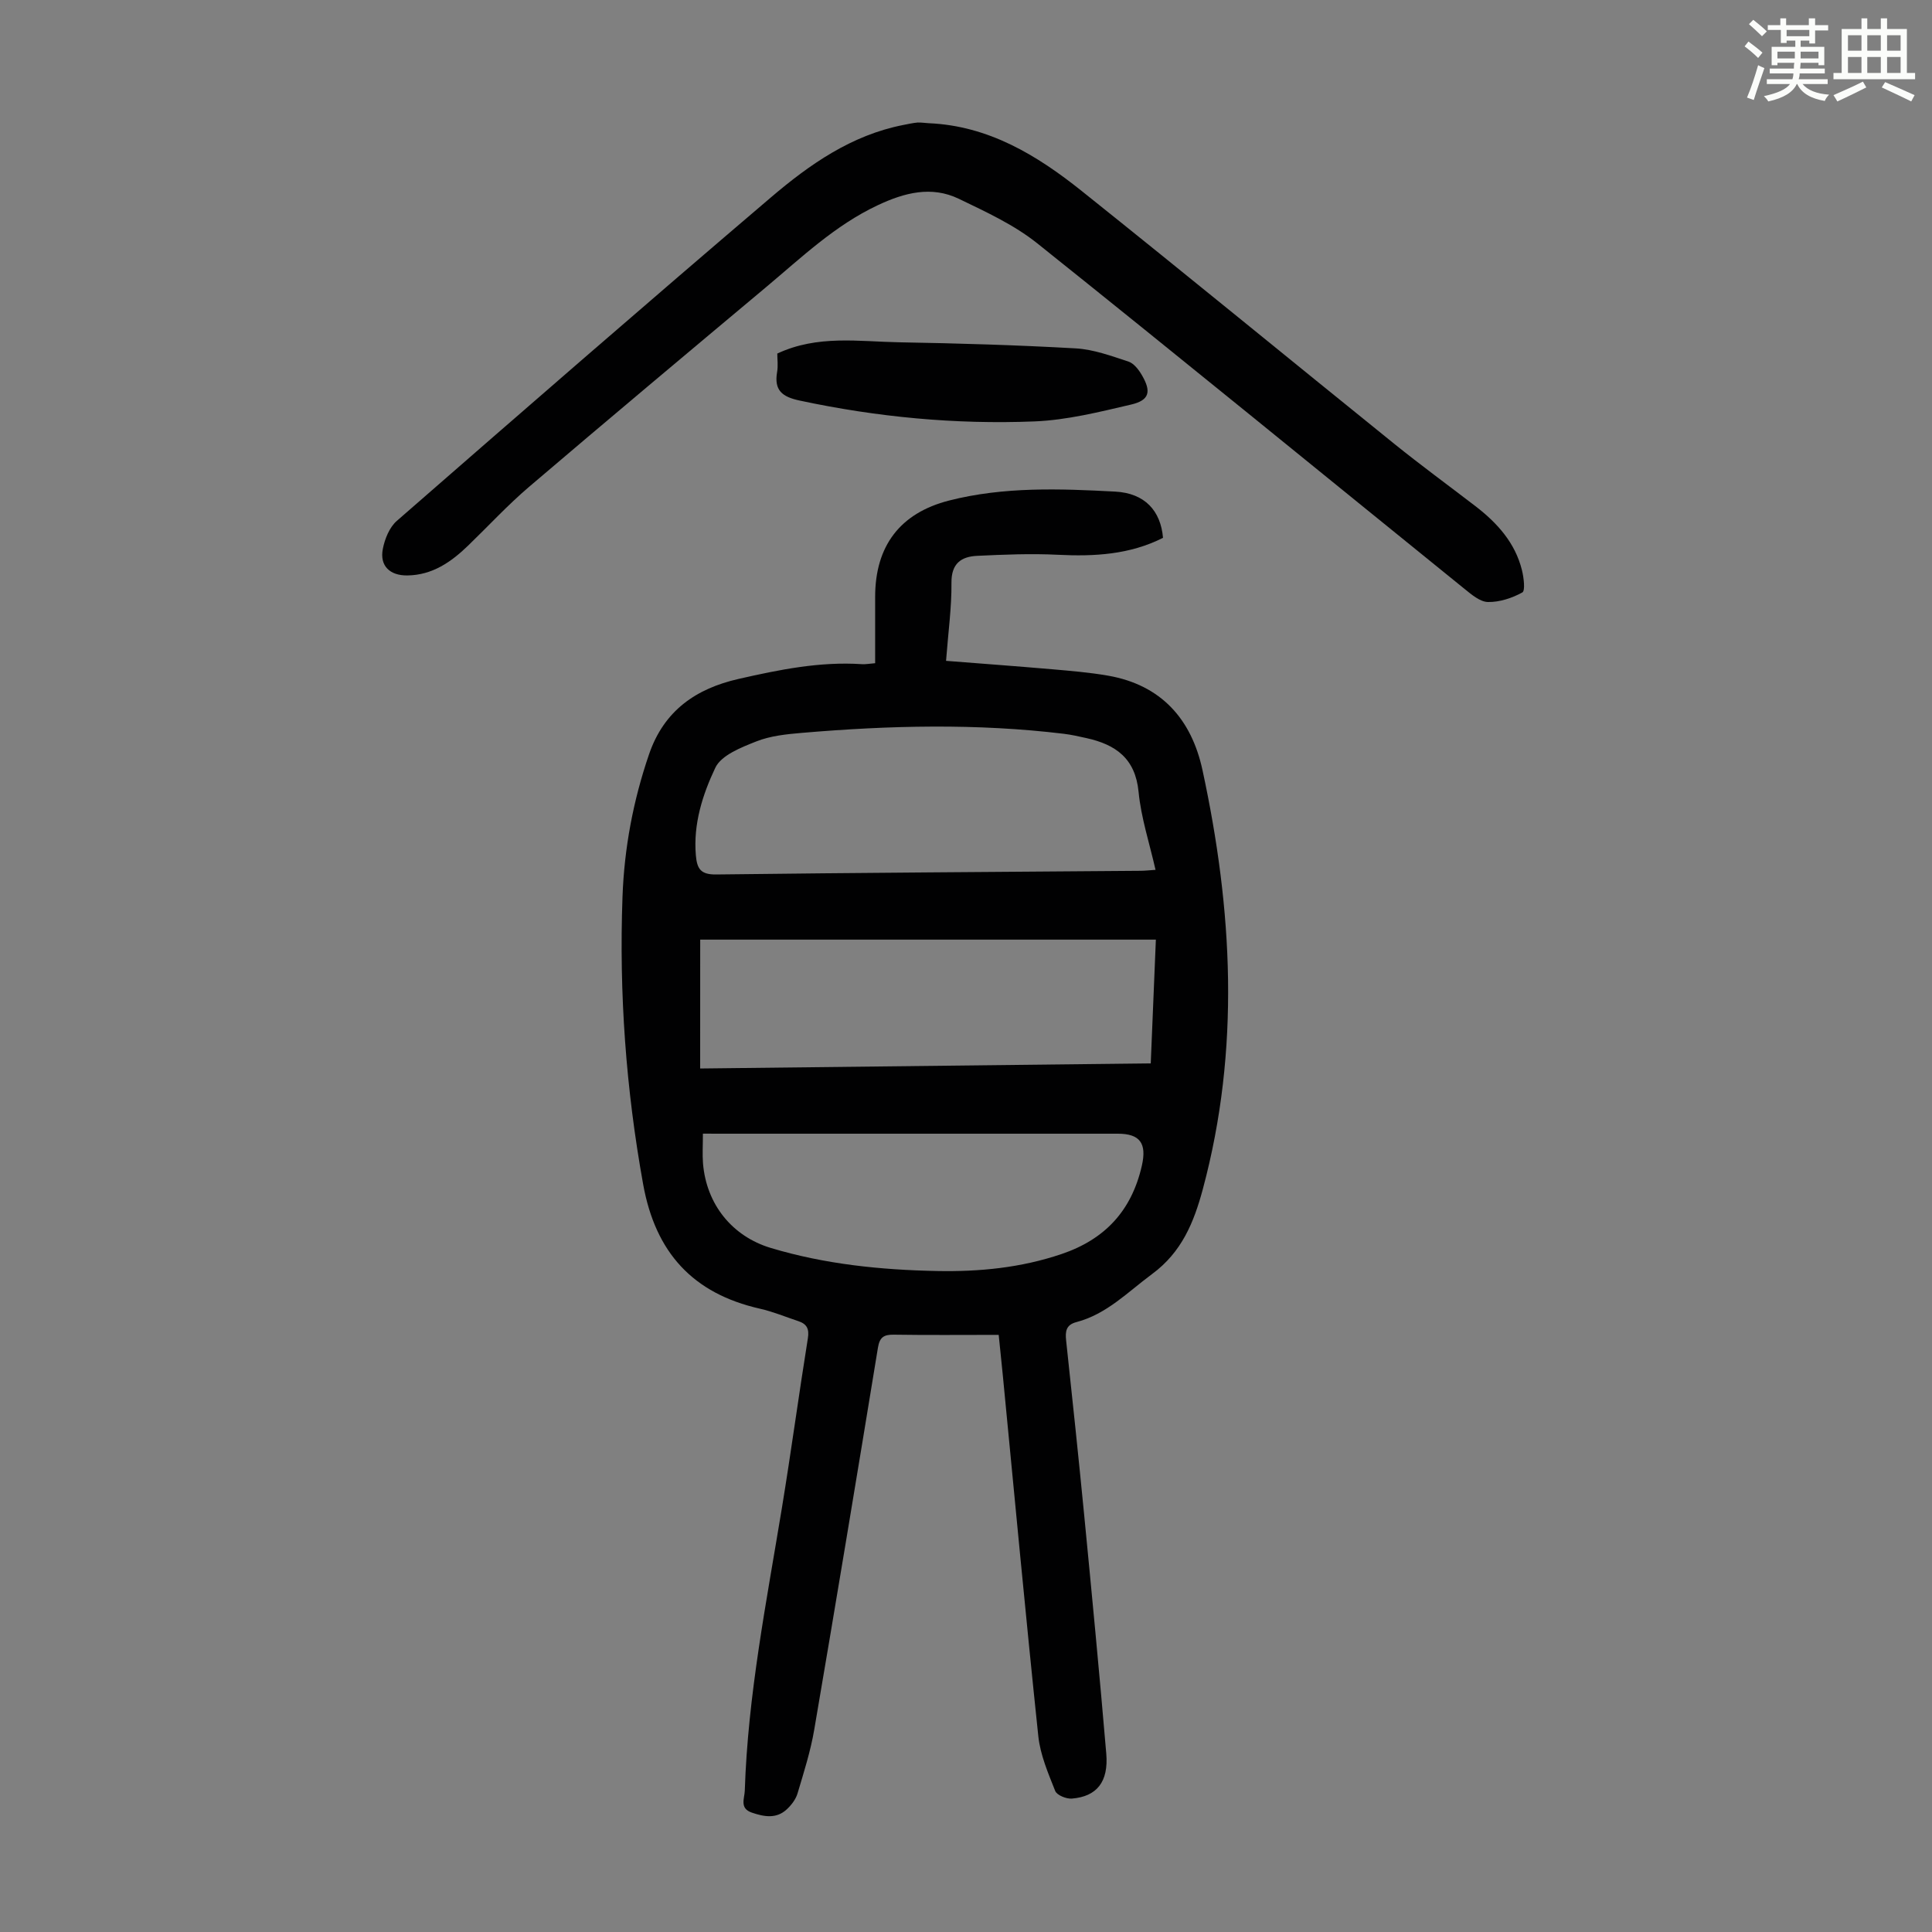 <svg enable-background="new 0 0 400 400" viewBox="0 0 400 400" xmlns="http://www.w3.org/2000/svg"><rect x="0" y="0" width="400" height="400" fill="#808080" stroke="none"/><path d="m361.2 9.6.8-1c.9.7 1.9 1.4 2.9 2.3l-.9 1.1c-1-1-2-1.8-2.8-2.4zm.5 10.6c.9-2.1 1.6-4.3 2.3-6.7.4.2.8.4 1.3.6-.7 2.1-1.5 4.3-2.2 6.6zm.4-15.2.9-.9c1 .8 2 1.6 2.8 2.4l-1 1c-.9-.9-1.8-1.7-2.7-2.5zm12.5-1.2h1.2v1.4h2.7v1.1h-2.7v2.7h-1.2v-.6h-1.8v1.3h4.9v3.8h-1.2v-.5h-3.7c0 .4-.1.9-.1 1.2h5.1v1h-5.2c0 .5-.1.9-.2 1.2h6v1h-5.2c1.1 1.3 2.9 2 5.5 2.2-.4.4-.7.8-.9 1.3-2.9-.5-4.8-1.6-5.7-3.5h-.1c-.8 1.7-2.7 2.9-5.9 3.6-.2-.4-.6-.8-.9-1.1 2.8-.6 4.6-1.4 5.4-2.5h-4.8v-1h5.3c.1-.3.2-.7.2-1.2h-4.9v-1h5c0-.4 0-.8.1-1.2h-3.5v.5h-1.2v-3.8h4.9v-1.3h-1.8v.5h-1.2v-2.7h-2.7v-1h2.6v-1.4h1.2v1.4h4.7v-1.4zm-6.6 8.3h3.6c0-.4 0-.9 0-1.4h-3.6zm1.9-4.6h4.7v-1.3h-4.7zm6.6 3.2h-3.7v1.4h3.7z" fill="#fbfcfa"/><path d="m385.3 3.8h1.3v2.2h2.8v-2.2h1.3v2.2h4.1v9.1h1.7v1.3h-16.9v-1.3h1.7v-9.1h4.1v-2.2zm.4 13.1.7 1.2c-1.8.9-3.8 1.9-6 2.9-.2-.4-.5-.8-.8-1.3 2.3-1 4.3-1.9 6.1-2.8zm-3.1-6.4h2.8v-3.2h-2.8zm0 4.6h2.8v-3.3h-2.8zm4-4.6h2.8v-3.2h-2.8zm0 4.6h2.8v-3.3h-2.8zm3.7 1.9c2.1.9 4.1 1.8 6.1 2.7l-.7 1.3c-2.2-1.1-4.2-2-6.1-2.9zm3.2-9.7h-2.8v3.2h2.8zm-2.8 7.8h2.8v-3.3h-2.8z" fill="#fbfcfa"/><g fill="#010102"><path d="m206.77 276.37c-7.65 0-14.69.07-21.73-.04-2.07-.03-2.92.55-3.27 2.68-4.32 26.38-8.69 52.75-13.19 79.09-.76 4.47-2.16 8.85-3.46 13.21-.36 1.22-1.27 2.4-2.22 3.29-2.17 2.02-4.7 1.55-7.25.68-2.59-.88-1.5-2.95-1.45-4.54.63-19.75 4.49-39.08 7.68-58.51 1.92-11.7 3.5-23.45 5.38-35.15.32-1.97-.23-2.97-1.97-3.55-2.65-.88-5.25-1.97-7.96-2.58-13.89-3.15-21.62-11.62-24.17-25.74-3.56-19.71-5-39.51-4.28-59.48.36-10.1 2.2-19.94 5.5-29.57 3.11-9.08 9.77-13.6 18.51-15.59 8.39-1.91 16.85-3.64 25.57-3.06.76.05 1.54-.11 2.73-.2 0-4.62 0-9.17 0-13.73 0-10.54 5.16-17.36 15.31-19.95 11.33-2.89 22.89-2.46 34.39-1.85 6.15.33 9.42 3.98 9.9 9.57-6.87 3.48-14.21 3.89-21.79 3.51-5.55-.28-11.14-.04-16.7.22-3.3.16-5.35 1.58-5.31 5.58.05 5.1-.67 10.21-1.12 16.16 7.52.59 14.73 1.12 21.92 1.74 3.89.34 7.79.66 11.63 1.33 11.03 1.93 17.27 9.04 19.54 19.54 6.24 28.88 7.85 57.8.08 86.74-1.86 6.91-4.36 13.07-10.52 17.61-5.02 3.71-9.38 8.3-15.67 9.95-2.15.56-2.32 1.93-2.12 3.8 1.29 12.02 2.56 24.03 3.73 36.06 1.6 16.48 3.18 32.96 4.58 49.46.5 5.87-1.95 8.9-7.12 9.33-1.14.09-3.1-.7-3.45-1.58-1.46-3.68-3.09-7.47-3.5-11.35-2.62-24.92-4.94-49.88-7.36-74.82-.3-2.89-.59-5.76-.84-8.26zm32.47-96.28c-1.25-5.51-2.99-10.77-3.51-16.14-.67-6.96-4.77-9.81-10.82-11.14-1.53-.34-3.06-.69-4.61-.88-18.07-2.19-36.16-1.74-54.24-.2-3.2.27-6.55.61-9.49 1.78-3.13 1.24-7.23 2.84-8.47 5.44-2.63 5.55-4.59 11.64-4.03 18.13.24 2.78.98 4.01 4.2 3.97 29.31-.36 58.61-.53 87.92-.76.89-.01 1.76-.11 3.05-.2zm-94.28 41.13c31.18-.36 62.09-.71 93.29-1.06.35-8.61.69-16.83 1.06-25.62-31.61 0-62.92 0-94.34 0-.01 8.71-.01 17.41-.01 26.68zm.57 13.49c0 2.39-.13 4.29.02 6.17.7 8.45 6.02 15.09 14.05 17.5 11.22 3.37 22.74 4.54 34.4 4.77 8.76.17 17.33-.66 25.74-3.5 9.1-3.07 14.56-9.05 16.67-18.31 1.05-4.63-.39-6.62-4.98-6.62-27.39 0-54.79 0-82.18 0-1.1-.01-2.2-.01-3.72-.01z"/><path d="m192.29 25.51c12.39.53 22.4 6.63 31.65 14.02 21.68 17.32 43.13 34.93 64.73 52.36 5.48 4.42 11.18 8.59 16.77 12.88 4.53 3.48 8.26 7.59 9.67 13.3.37 1.52.71 4.24.07 4.59-2.12 1.17-4.71 2.02-7.1 1.98-1.64-.02-3.41-1.54-4.86-2.71-29.49-23.86-58.85-47.88-88.48-71.56-4.8-3.84-10.63-6.51-16.22-9.21-5.67-2.73-11.27-1.27-16.77 1.32-8.87 4.16-15.83 10.85-23.19 17.01-16.39 13.72-32.77 27.45-49.04 41.32-4.42 3.77-8.38 8.07-12.56 12.11-3.53 3.42-7.41 6.14-12.6 6.22-3.63.05-5.79-1.97-5.1-5.49.4-2.07 1.37-4.48 2.9-5.81 25.72-22.43 51.47-44.84 77.45-66.97 8-6.82 16.67-12.89 27.38-14.99.99-.19 1.98-.42 2.98-.51.75-.03 1.54.1 2.32.14z"/><path d="m160.93 73.2c8.34-3.91 16.91-2.48 25.31-2.33 12.17.21 24.35.57 36.5 1.26 3.67.21 7.32 1.56 10.87 2.72 1.12.36 2.12 1.65 2.77 2.76 2.04 3.46 1.62 5.26-2.2 6.15-6.59 1.54-13.3 3.22-20.02 3.49-16.34.65-32.57-.89-48.61-4.32-3.61-.77-5.31-2.11-4.66-5.9.23-1.29.04-2.65.04-3.83z"/></g></svg>